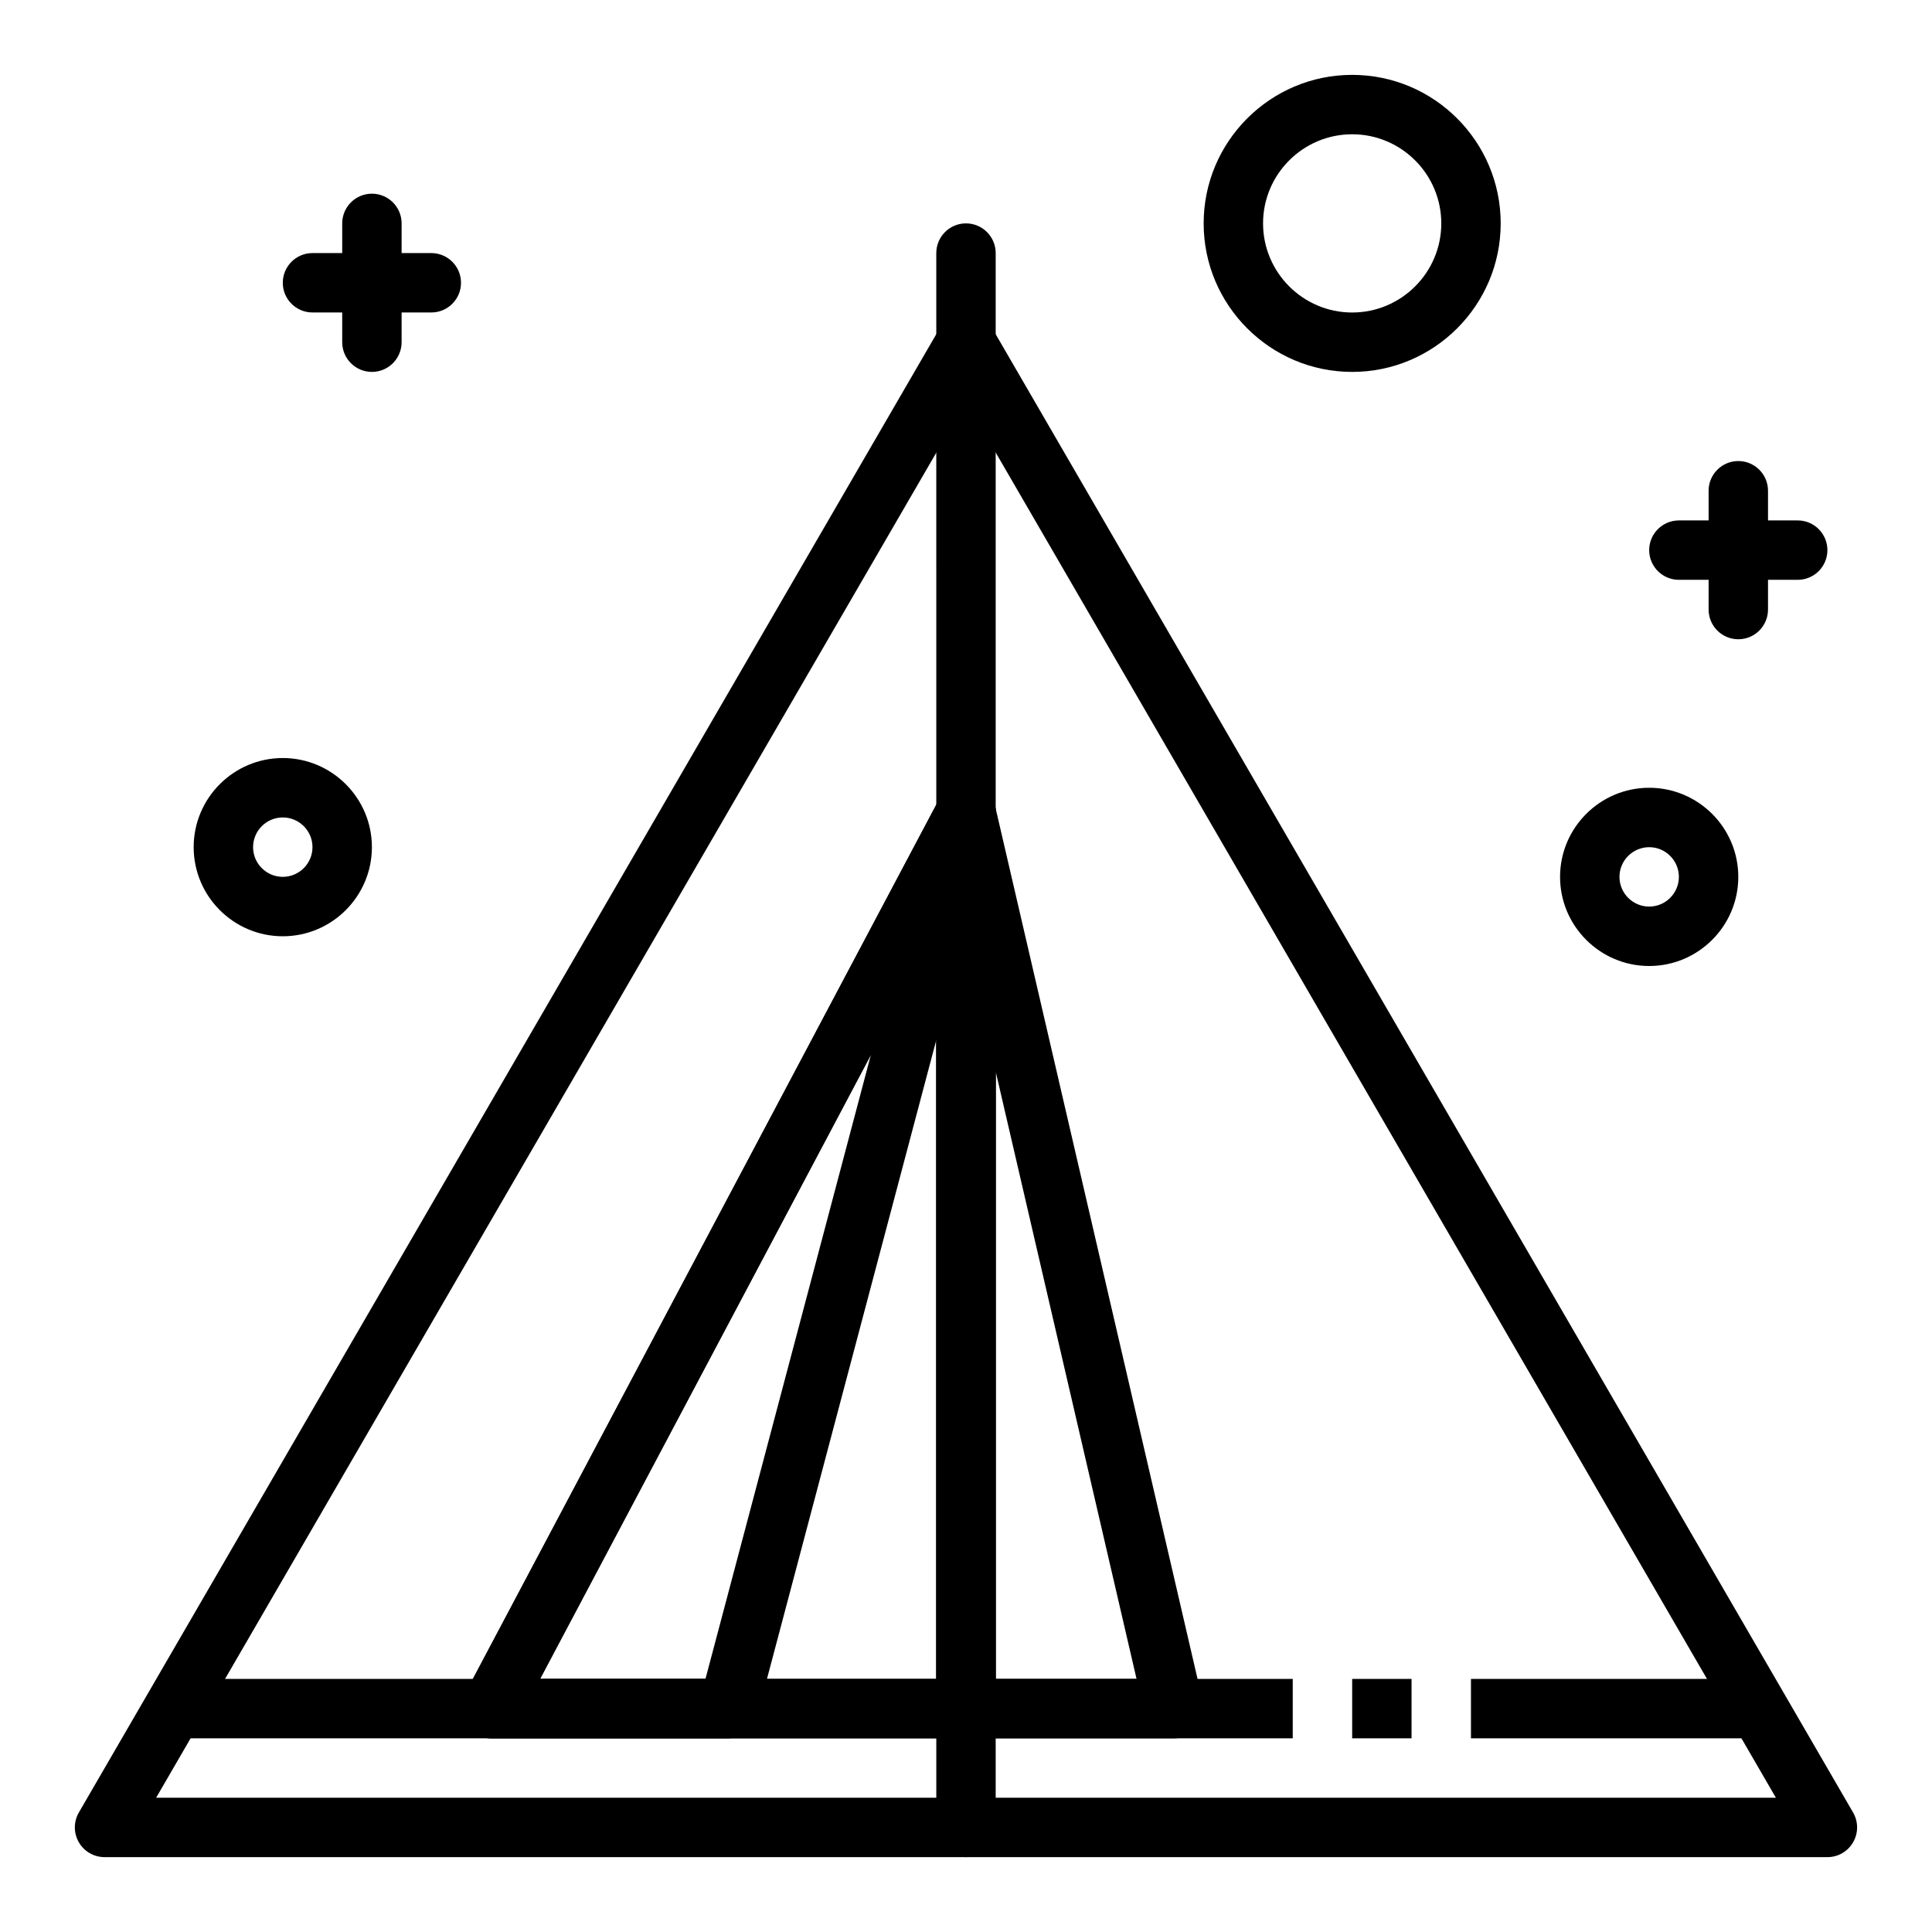 <?xml version="1.0" encoding="UTF-8"?>
<!-- The Best Svg Icon site in the world: iconSvg.co, Visit us! https://iconsvg.co -->
<svg fill="#000000" width="800px" height="800px" version="1.1" viewBox="144 144 512 512" xmlns="http://www.w3.org/2000/svg">
 <g>
  <path d="m502.34 242.56c-21.703 0-39.359-17.656-39.359-39.359s17.656-39.359 39.359-39.359c21.703 0 39.359 17.656 39.359 39.359s-17.656 39.359-39.359 39.359zm0-62.977c-13.02 0-23.617 10.598-23.617 23.617s10.598 23.617 23.617 23.617c13.02 0 23.617-10.598 23.617-23.617-0.004-13.023-10.598-23.617-23.617-23.617z"/>
  <path d="m218.94 392.12c-13.02 0-23.617-10.598-23.617-23.617 0-13.02 10.598-23.617 23.617-23.617 13.02 0 23.617 10.598 23.617 23.617 0 13.023-10.598 23.617-23.617 23.617zm0-31.488c-4.336 0-7.871 3.535-7.871 7.871 0 4.336 3.535 7.871 7.871 7.871 4.336 0 7.871-3.535 7.871-7.871 0-4.336-3.531-7.871-7.871-7.871z"/>
  <path d="m581.05 400c-13.02 0-23.617-10.598-23.617-23.617 0-13.02 10.598-23.617 23.617-23.617 13.02 0 23.617 10.598 23.617 23.617 0 13.02-10.598 23.617-23.617 23.617zm0-31.488c-4.336 0-7.871 3.535-7.871 7.871 0 4.336 3.535 7.871 7.871 7.871 4.336 0 7.871-3.535 7.871-7.871 0-4.336-3.535-7.871-7.871-7.871z"/>
  <path d="m242.56 242.56c-4.344 0-7.871-3.527-7.871-7.871v-31.488c0-4.344 3.527-7.871 7.871-7.871s7.871 3.527 7.871 7.871v31.488c0 4.344-3.527 7.871-7.871 7.871z"/>
  <path d="m258.3 226.81h-31.488c-4.344 0-7.871-3.527-7.871-7.871s3.527-7.871 7.871-7.871h31.488c4.344 0 7.871 3.527 7.871 7.871 0.004 4.348-3.523 7.871-7.871 7.871z"/>
  <path d="m604.67 313.41c-4.344 0-7.871-3.527-7.871-7.871v-31.488c0-4.344 3.527-7.871 7.871-7.871s7.871 3.527 7.871 7.871v31.488c0 4.344-3.527 7.871-7.871 7.871z"/>
  <path d="m620.41 297.66h-31.488c-4.344 0-7.871-3.527-7.871-7.871s3.527-7.871 7.871-7.871h31.488c4.344 0 7.871 3.527 7.871 7.871 0.004 4.344-3.523 7.871-7.871 7.871z"/>
  <path d="m628.29 636.16h-456.58c-2.809 0-5.414-1.504-6.824-3.945-1.402-2.441-1.402-5.441 0.008-7.879l228.29-393.6c2.816-4.848 10.801-4.848 13.617 0l228.29 393.6c1.41 2.441 1.418 5.441 0.008 7.879-1.395 2.441-4 3.945-6.809 3.945zm-442.91-15.746h429.25l-214.62-370.04z"/>
  <path d="m400 636.16c-4.344 0-7.871-3.527-7.871-7.871l-0.004-417.22c0-4.344 3.527-7.871 7.871-7.871s7.871 3.527 7.871 7.871v417.22c0.004 4.344-3.523 7.871-7.867 7.871z"/>
  <path d="m533.82 588.93h78.719v15.742h-78.719z"/>
  <path d="m502.34 588.93h15.734v15.742h-15.734z"/>
  <path d="m187.45 588.93h299.14v15.742h-299.14z"/>
  <path d="m337.02 604.67h-62.977c-2.762 0-5.32-1.449-6.746-3.809-1.426-2.371-1.504-5.305-0.203-7.746l125.95-237.61c1.875-3.543 6.086-5.102 9.824-3.644 3.723 1.465 5.762 5.481 4.738 9.352l-62.977 237.61c-0.914 3.445-4.039 5.848-7.613 5.848zm-49.895-15.746h43.832l43.84-165.39z"/>
  <path d="m400 604.67h-125.95c-2.762 0-5.32-1.449-6.746-3.809-1.426-2.371-1.504-5.305-0.203-7.746l125.95-237.61c1.684-3.195 5.336-4.832 8.855-3.953 3.5 0.875 5.965 4.016 5.965 7.637v237.61c0 4.344-3.527 7.871-7.871 7.871zm-112.87-15.746h105v-198.08z"/>
  <path d="m455.26 604.67h-0.156-55.105c-4.344 0-7.871-3.527-7.871-7.871l-0.004-237.61c0-4 3-7.367 6.977-7.824 4-0.41 7.66 2.141 8.566 6.047l54.766 236.13c0.449 0.992 0.699 2.102 0.699 3.258 0 4.344-3.527 7.871-7.871 7.871zm-47.391-15.746h37.328l-37.328-160.95z"/>
 </g>
</svg>
